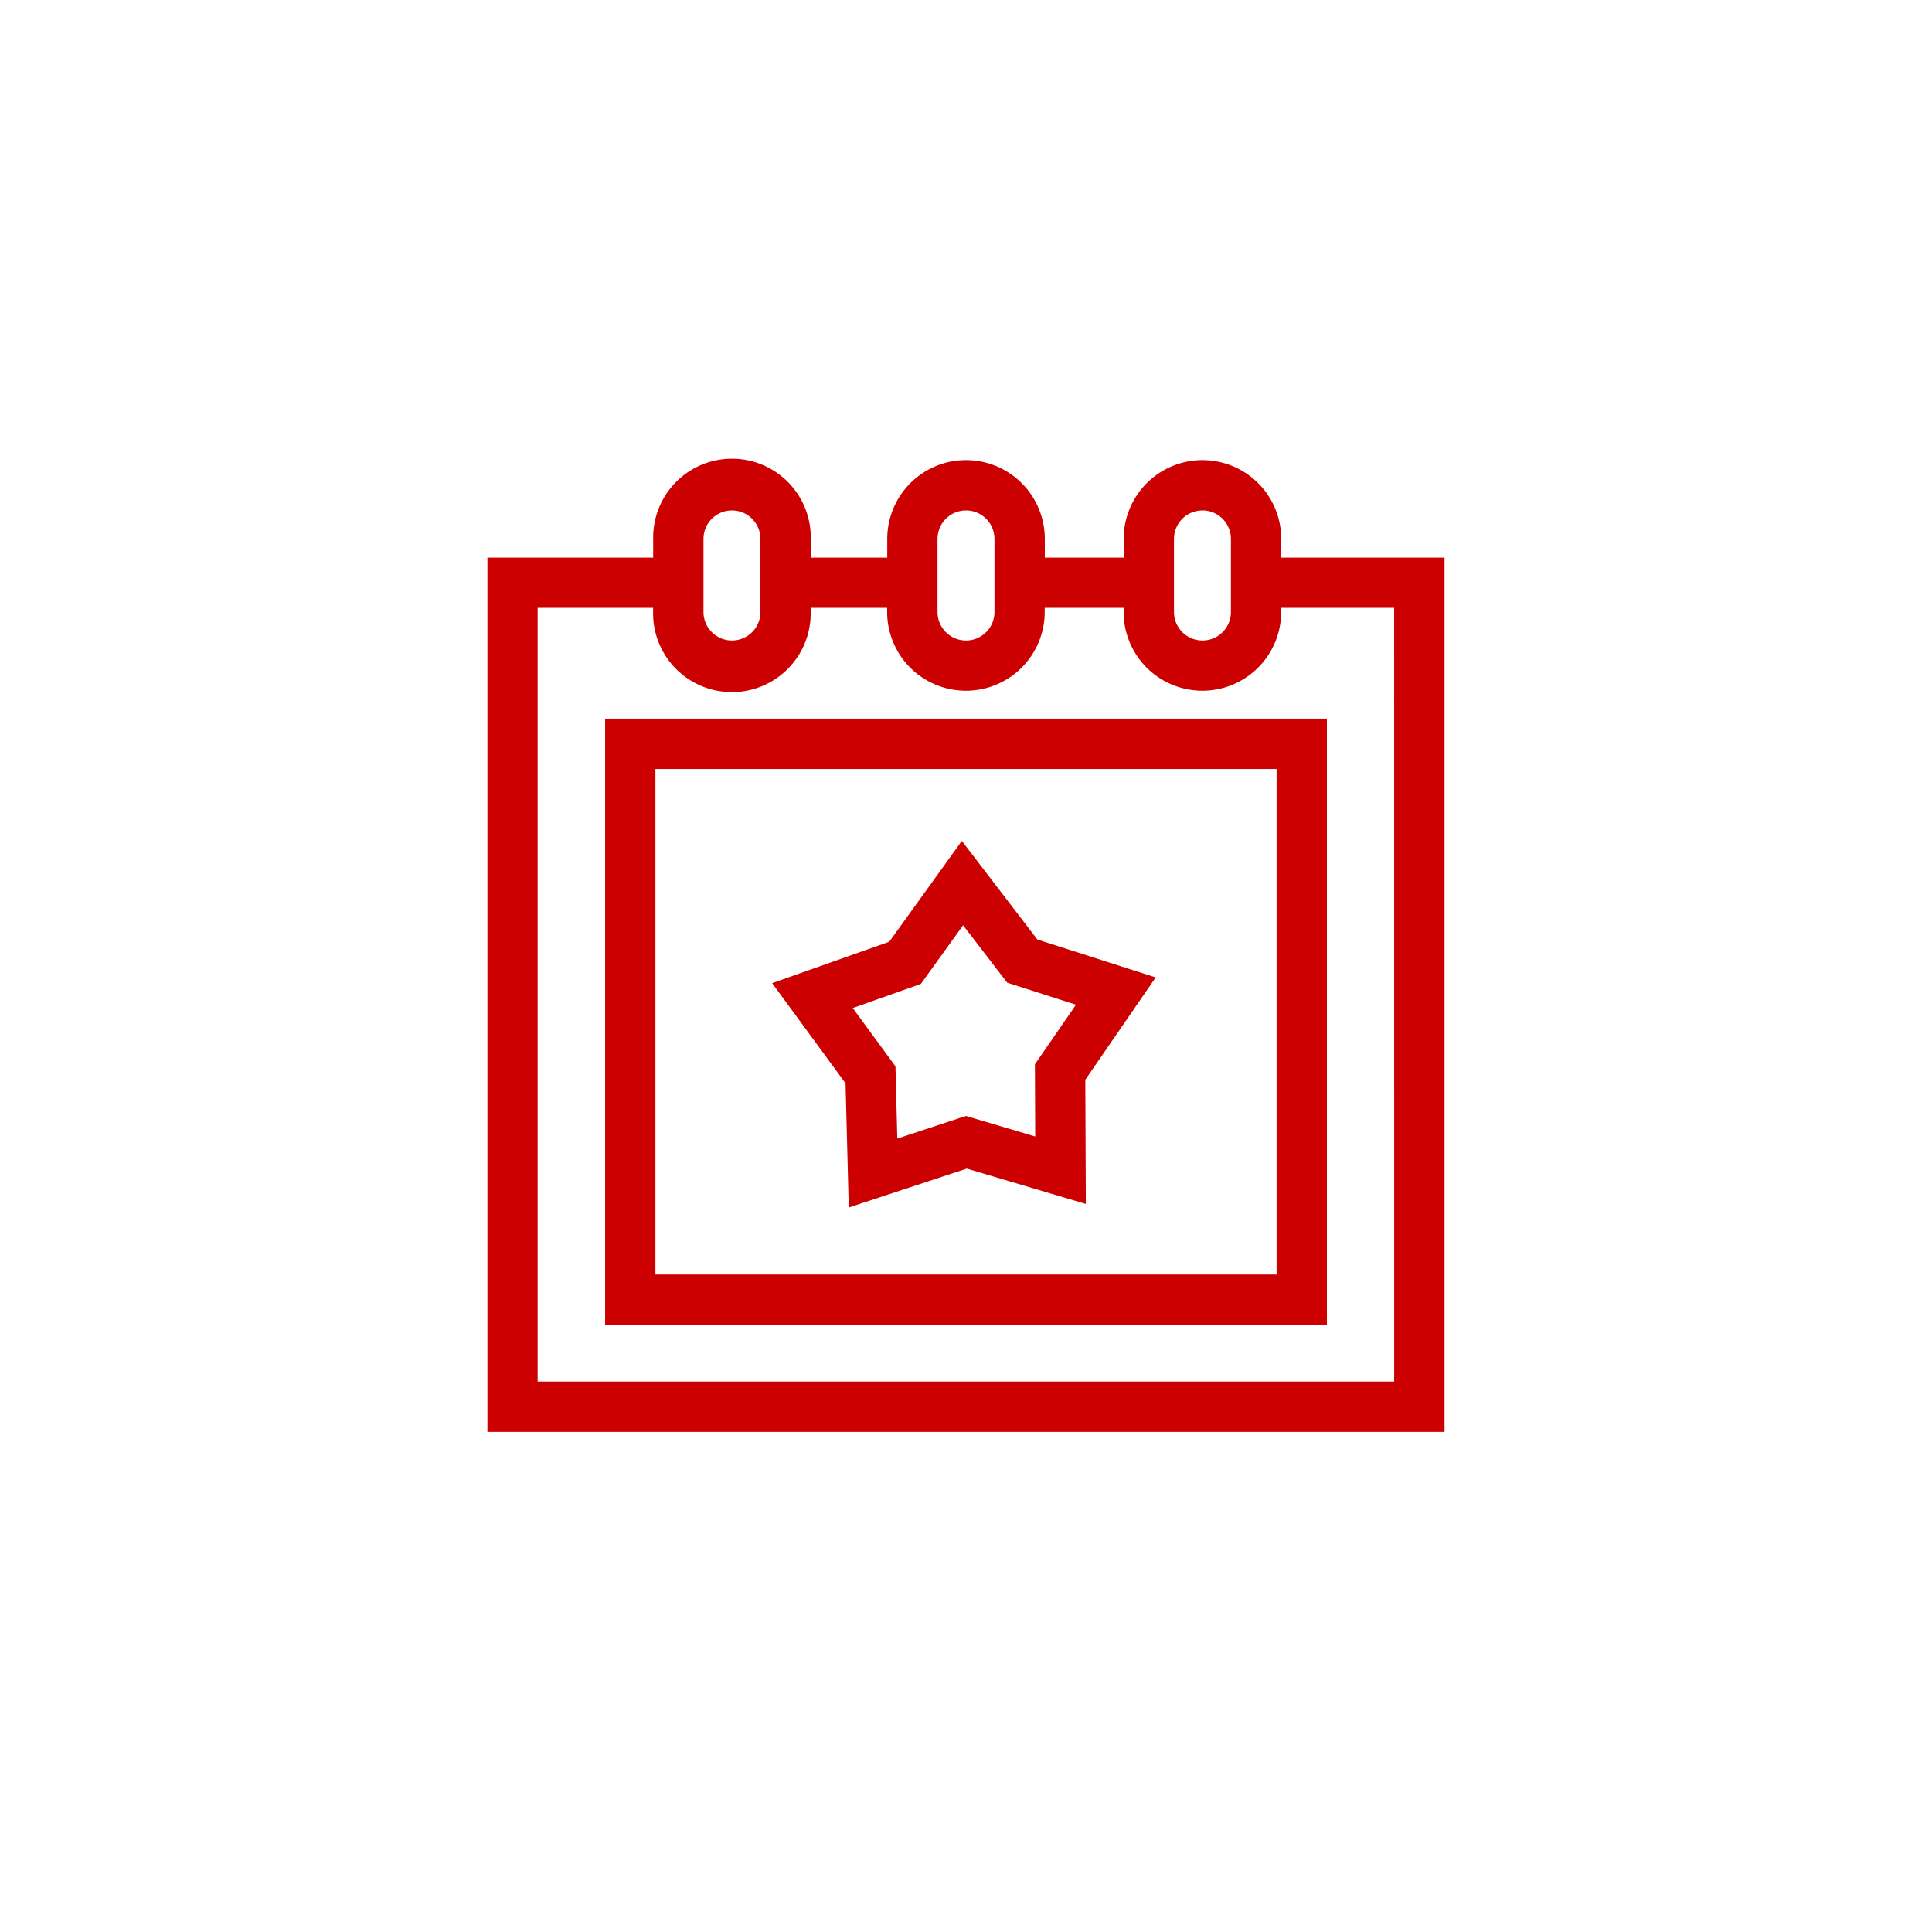 <?xml version="1.0" standalone="no"?>
<!DOCTYPE svg PUBLIC "-//W3C//DTD SVG 1.1//EN" "http://www.w3.org/Graphics/SVG/1.1/DTD/svg11.dtd">
<svg xmlns:xlink="http://www.w3.org/1999/xlink" xmlns="http://www.w3.org/2000/svg" viewBox="0 0 80 80" width="94" height="94">
	<g fill="#CC0000">
		<path d="M53.053 23.091v-.776a3.262 3.262 0 1 0-6.524 0v.776h-3.266v-.776a3.262 3.262 0 1 0-6.524 0v.776h-3.167v-.776a3.263 3.263 0 1 0-6.525 0v.776h-6.864v36.2h39.632v-36.2Zm-4.441-.776a1.179 1.179 0 1 1 2.358 0v3.028a1.179 1.179 0 1 1-2.358 0Zm-9.791 0a1.179 1.179 0 1 1 2.358 0v3.028a1.179 1.179 0 1 1-2.358 0Zm-9.691 0a1.179 1.179 0 1 1 2.358 0v3.028a1.179 1.179 0 1 1-2.358 0Zm28.6 34.892H22.263V25.17h4.781v.169a3.263 3.263 0 1 0 6.525 0v-.169h3.166v.169a3.262 3.262 0 1 0 6.524 0v-.169h3.267v.169a3.262 3.262 0 1 0 6.524 0v-.169h4.679Z" fill="#CC0000"></path>
		<path d="M25.057 54.858h29.887v-25.1H25.057Zm2.083-23.016h25.721v20.933H27.14Z" fill="#CC0000"></path>
		<path d="m42.956 38.905-3.128-4.083-3.006 4.174-4.849 1.714 3.04 4.148.132 5.142 4.886-1.61 4.931 1.463-.022-5.143 2.915-4.237Zm-.09 8.155-2.868-.851-2.842.936-.077-2.991-1.768-2.413 2.82-1 1.749-2.427 1.825 2.376 2.849.913-1.7 2.465Z" fill="#CC0000"></path>
	</g>
</svg>
